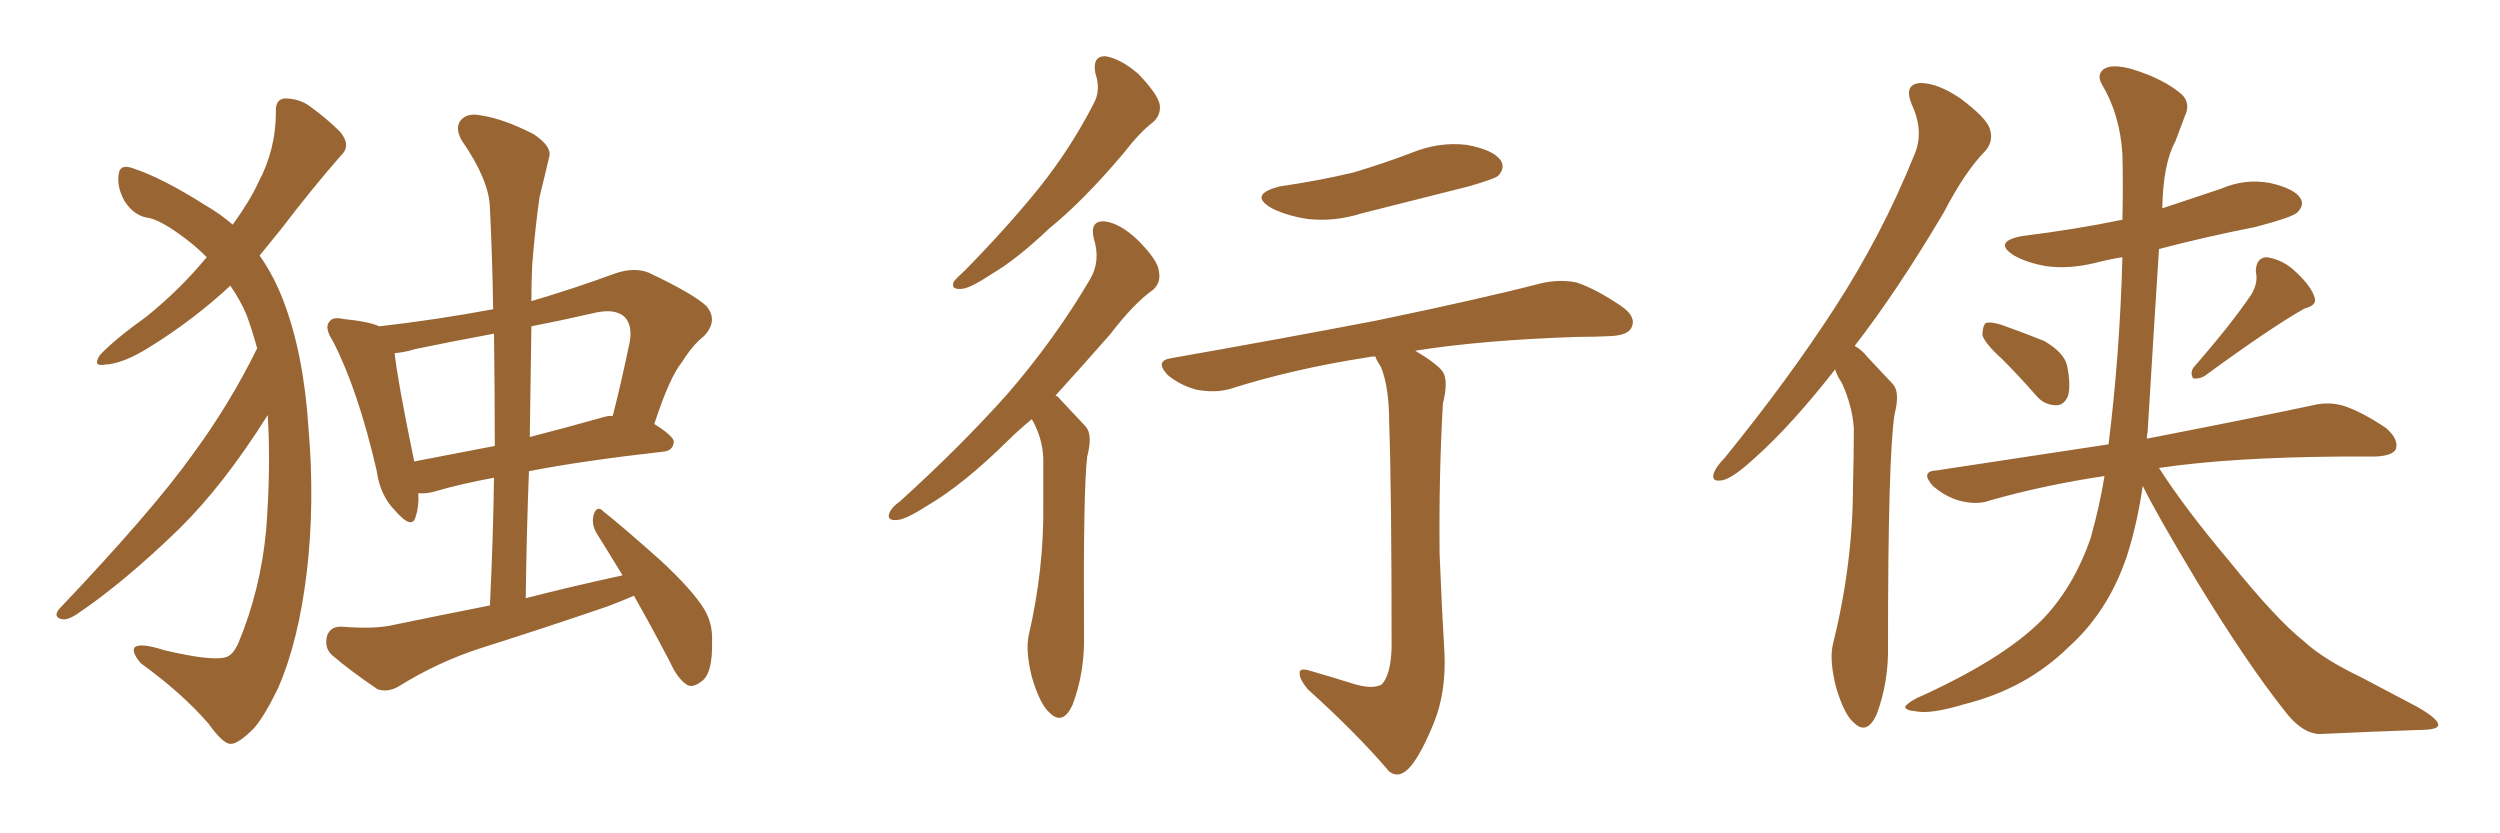 <svg xmlns="http://www.w3.org/2000/svg" xmlns:xlink="http://www.w3.org/1999/xlink" width="450" height="150"><path fill="#996633" padding="10" d="M48.19 74.71L48.19 74.71Q40.28 87.30 32.23 95.21L32.23 95.21Q22.27 104.88 13.77 110.60L13.77 110.60Q12.16 111.62 11.28 111.47L11.28 111.47Q9.52 111.18 10.55 109.72L10.55 109.72Q27.54 91.85 34.72 81.74L34.72 81.74Q41.31 72.80 46.29 62.70L46.29 62.70Q45.41 59.47 44.38 56.69L44.38 56.69Q43.36 54.20 41.46 51.42L41.46 51.42Q34.86 57.57 26.81 62.55L26.81 62.55Q22.12 65.48 18.90 65.63L18.90 65.63Q16.55 66.06 18.02 63.87L18.02 63.87Q20.65 61.08 26.37 56.98L26.37 56.98Q32.37 52.15 37.21 46.29L37.21 46.29Q35.45 44.53 33.54 43.07L33.54 43.07Q29.30 39.84 26.95 39.26L26.95 39.26Q24.17 38.96 22.41 36.18L22.41 36.18Q20.95 33.54 21.39 31.20L21.39 31.20Q21.68 29.44 24.02 30.32L24.02 30.32Q29.30 32.08 36.91 36.91L36.91 36.91Q39.70 38.53 41.89 40.43L41.89 40.43Q44.97 36.18 46.44 32.96L46.44 32.96Q49.66 26.95 49.66 20.21L49.66 20.21Q49.51 17.87 51.27 17.72L51.27 17.72Q53.76 17.72 55.66 19.04L55.66 19.04Q58.89 21.39 61.23 23.73L61.23 23.73Q63.28 26.22 61.38 27.98L61.38 27.98Q56.25 33.84 50.54 41.31L50.54 41.31Q48.63 43.65 46.73 46.00L46.73 46.00Q49.22 49.51 50.98 54.05L50.98 54.05Q54.64 63.57 55.52 76.90L55.52 76.90Q56.69 90.53 55.22 102.98L55.22 102.98Q53.76 115.28 50.10 123.78L50.10 123.78Q47.61 128.91 45.70 131.10L45.70 131.10Q42.77 134.03 41.46 133.89L41.46 133.89Q40.14 133.89 37.50 130.22L37.50 130.22Q32.81 124.80 25.34 119.38L25.34 119.38Q23.73 117.48 24.17 116.60L24.17 116.60Q25.05 115.58 29.59 117.04L29.59 117.04Q37.65 118.95 40.43 118.36L40.43 118.36Q41.89 118.07 42.92 115.72L42.92 115.72Q46.88 106.20 47.90 95.51L47.90 95.51Q48.78 83.94 48.19 74.71ZM114.11 107.23L114.11 107.23Q111.77 108.25 109.42 109.13L109.42 109.13Q97.85 113.09 86.28 116.75L86.28 116.75Q78.66 119.24 71.63 123.63L71.63 123.63Q69.73 124.66 67.97 124.07L67.97 124.07Q62.99 120.70 59.77 117.92L59.77 117.92Q58.30 116.60 58.89 114.40L58.89 114.40Q59.47 112.79 61.38 112.79L61.38 112.79Q66.80 113.23 70.02 112.65L70.02 112.65Q79.25 110.74 88.18 108.98L88.18 108.98Q88.77 97.12 88.92 85.99L88.92 85.99Q82.62 87.16 78.22 88.48L78.22 88.48Q76.61 88.92 75.29 88.77L75.29 88.77Q75.44 91.11 74.85 92.87L74.85 92.87Q74.27 95.51 71.19 91.99L71.19 91.99Q68.41 89.21 67.82 84.81L67.82 84.81Q64.45 70.17 59.91 61.38L59.91 61.38Q58.30 58.89 59.33 57.86L59.33 57.86Q59.91 56.98 61.82 57.42L61.82 57.42Q66.36 57.86 68.26 58.74L68.26 58.74Q78.52 57.57 88.77 55.66L88.77 55.66Q88.62 46.29 88.18 37.35L88.18 37.35Q88.04 32.37 83.06 25.20L83.06 25.20Q81.88 23.00 82.91 21.68L82.91 21.68Q84.08 20.21 86.72 20.80L86.72 20.80Q90.67 21.39 96.09 24.17L96.09 24.17Q99.32 26.37 98.88 28.13L98.88 28.13Q98.14 31.35 97.12 35.45L97.12 35.45Q96.39 40.43 95.80 47.61L95.80 47.61Q95.65 50.98 95.65 54.20L95.65 54.20Q103.13 52.00 110.74 49.22L110.74 49.22Q114.11 48.05 116.75 49.07L116.75 49.07Q124.80 52.88 127.15 55.08L127.15 55.08Q129.35 57.71 126.71 60.50L126.71 60.50Q124.66 62.11 122.75 65.19L122.75 65.19Q120.56 67.82 117.77 76.32L117.77 76.32Q121.29 78.52 121.29 79.54L121.29 79.54Q121.14 81.15 119.38 81.30L119.38 81.30Q105.03 82.91 95.21 84.81L95.21 84.81Q94.78 96.09 94.63 107.67L94.63 107.67Q103.27 105.47 112.06 103.56L112.06 103.56Q109.57 99.46 107.37 95.95L107.37 95.95Q106.35 94.19 106.93 92.43L106.93 92.43Q107.52 90.97 108.54 91.99L108.54 91.99Q112.21 94.92 118.80 100.78L118.80 100.78Q124.51 106.05 126.71 109.57L126.71 109.57Q128.32 112.21 128.17 115.43L128.17 115.43Q128.32 121.44 126.12 122.75L126.12 122.75Q124.80 123.78 123.78 123.34L123.78 123.34Q122.02 122.31 120.56 119.09L120.56 119.09Q117.19 112.65 114.11 107.23ZM89.06 80.27L89.06 80.27Q89.06 69.87 88.92 60.06L88.92 60.06Q81.74 61.38 74.71 62.84L74.71 62.84Q72.80 63.43 71.04 63.57L71.04 63.57Q71.48 68.12 74.56 83.06L74.56 83.06Q81.45 81.74 89.06 80.27ZM95.65 58.74L95.65 58.74Q95.51 68.41 95.36 78.66L95.36 78.66Q101.66 77.05 108.40 75.15L108.40 75.15Q109.28 74.85 110.30 74.85L110.30 74.85Q111.91 68.55 113.38 61.38L113.38 61.38Q113.82 58.59 112.50 57.13L112.50 57.13Q110.74 55.37 106.64 56.40L106.64 56.40Q100.93 57.71 95.65 58.74ZM197.17 13.18L197.17 13.18Q196.58 10.11 198.93 10.11L198.93 10.11Q201.71 10.55 204.93 13.33L204.93 13.33Q208.30 16.85 208.74 18.75L208.74 18.75Q209.03 20.65 207.57 21.97L207.57 21.97Q205.22 23.73 202.15 27.69L202.15 27.69Q194.97 36.18 188.82 41.16L188.82 41.16Q182.96 46.73 178.42 49.37L178.42 49.37Q174.46 52.00 173.00 52.00L173.00 52.00Q171.09 52.15 171.68 50.68L171.68 50.68Q172.27 49.95 173.73 48.63L173.73 48.63Q181.20 41.02 186.91 33.98L186.91 33.98Q192.77 26.66 196.88 18.60L196.88 18.60Q198.19 16.26 197.17 13.18ZM185.74 75.44L185.74 75.44Q183.25 77.49 181.35 79.39L181.35 79.39Q173.29 87.30 166.99 90.97L166.99 90.97Q162.89 93.60 161.43 93.60L161.43 93.60Q159.52 93.75 160.11 92.29L160.11 92.29Q160.55 91.26 162.01 90.23L162.01 90.23Q173.00 80.27 181.35 70.90L181.35 70.90Q189.84 61.08 196.14 50.39L196.14 50.39Q198.19 47.02 196.88 42.92L196.88 42.92Q196.14 39.70 198.78 39.84L198.78 39.84Q201.56 40.14 204.79 43.21L204.79 43.21Q208.45 46.88 208.59 48.78L208.59 48.78Q209.03 50.83 207.57 52.15L207.57 52.15Q204.20 54.49 199.80 60.21L199.80 60.21Q194.53 66.21 189.99 71.19L189.99 71.19Q190.43 71.34 190.87 71.92L190.87 71.92Q192.77 73.97 195.41 76.76L195.41 76.76Q196.73 78.22 195.70 82.18L195.70 82.18Q194.97 88.04 195.12 114.40L195.12 114.40Q195.26 121.00 193.07 126.86L193.07 126.86Q191.31 130.66 188.96 128.32L188.96 128.32Q187.21 126.86 185.74 121.88L185.74 121.88Q184.57 117.19 185.16 114.40L185.16 114.40Q187.94 102.39 187.79 90.82L187.79 90.82Q187.79 86.57 187.79 82.47L187.79 82.47Q187.65 78.96 185.89 75.73L185.89 75.73Q185.74 75.59 185.74 75.44ZM230.42 33.54L230.42 33.54Q237.45 32.52 243.60 31.05L243.60 31.05Q249.02 29.44 254.00 27.54L254.00 27.54Q258.98 25.49 263.96 26.07L263.96 26.07Q268.80 26.95 270.12 28.86L270.12 28.86Q271.00 30.18 269.68 31.64L269.68 31.64Q268.95 32.23 264.40 33.54L264.40 33.54Q254.59 36.04 245.21 38.38L245.21 38.38Q240.09 39.99 235.25 39.40L235.25 39.40Q231.59 38.82 228.96 37.50L228.96 37.50Q224.56 35.01 230.42 33.54ZM243.02 122.90L243.02 122.90L243.02 122.90Q246.97 124.22 248.73 123.19L248.73 123.19Q250.34 121.44 250.49 116.60L250.49 116.60Q250.49 88.33 250.05 76.03L250.05 76.03Q250.05 69.73 248.58 66.06L248.58 66.06Q247.71 64.75 247.56 64.16L247.56 64.16Q246.83 64.16 246.24 64.31L246.24 64.31Q232.91 66.36 221.34 70.02L221.34 70.02Q218.70 70.75 215.48 70.17L215.48 70.17Q212.55 69.43 210.21 67.53L210.21 67.53Q207.71 64.89 210.94 64.45L210.94 64.45Q230.86 60.94 247.71 57.71L247.71 57.71Q266.75 53.76 277.44 50.98L277.44 50.98Q280.66 50.24 283.74 50.83L283.74 50.83Q287.26 52.00 291.80 55.08L291.80 55.08Q294.58 56.98 293.70 58.89L293.70 58.89Q293.12 60.35 289.89 60.50L289.89 60.50Q287.11 60.64 283.89 60.64L283.89 60.64Q266.60 61.23 254.74 63.13L254.74 63.13Q258.69 65.48 259.72 66.94L259.72 66.94Q260.74 68.55 259.72 72.66L259.72 72.66Q258.98 85.69 259.13 99.76L259.13 99.76Q259.57 110.60 260.01 117.63L260.01 117.63Q260.30 124.66 258.11 130.08L258.11 130.08Q255.91 135.50 254.00 137.84L254.00 137.84Q251.95 140.33 250.05 138.87L250.05 138.87Q244.34 132.13 235.40 124.07L235.40 124.07Q233.94 122.31 233.94 121.29L233.94 121.29Q233.79 120.12 235.69 120.70L235.69 120.70Q239.79 121.88 243.02 122.90ZM360.35 64.60L360.35 64.60Q357.28 61.82 356.84 60.35L356.84 60.35Q356.84 58.74 357.42 58.15L357.42 58.15Q358.30 57.86 360.21 58.45L360.21 58.45Q364.31 59.91 367.97 61.38L367.97 61.38Q371.48 63.43 372.07 65.77L372.07 65.77Q372.80 69.43 372.22 71.34L372.22 71.34Q371.48 72.95 370.17 72.95L370.17 72.95Q367.97 72.95 366.50 71.19L366.50 71.19Q363.43 67.68 360.35 64.60ZM405.32 52.88L405.32 52.88Q406.49 50.83 406.05 48.93L406.05 48.93Q406.05 46.44 407.96 46.29L407.96 46.29Q411.04 46.73 413.38 49.07L413.38 49.07Q416.02 51.56 416.60 53.47L416.60 53.47Q417.19 54.93 414.84 55.52L414.84 55.52Q408.84 58.89 396.83 67.68L396.83 67.68Q395.80 68.26 394.78 68.12L394.78 68.12Q394.19 67.24 394.78 66.21L394.78 66.21Q401.81 58.15 405.32 52.88ZM378.81 85.69L378.81 85.69Q367.97 87.30 358.15 90.09L358.15 90.09Q355.81 90.97 352.59 90.09L352.59 90.09Q350.10 89.36 347.90 87.45L347.90 87.45Q345.56 84.81 348.63 84.67L348.63 84.67Q364.89 82.18 379.54 79.98L379.54 79.98Q381.59 63.43 382.03 46.29L382.03 46.29Q379.39 46.73 377.20 47.31L377.20 47.31Q372.36 48.49 368.26 47.90L368.26 47.90Q364.89 47.31 362.55 46.00L362.55 46.00Q358.59 43.51 364.01 42.48L364.01 42.48Q373.54 41.31 382.03 39.55L382.03 39.55Q382.18 33.54 382.03 27.69L382.03 27.69Q381.59 20.65 378.37 15.23L378.37 15.23Q377.34 13.48 378.66 12.45L378.66 12.45Q380.13 11.43 383.79 12.45L383.79 12.45Q389.50 14.21 392.72 16.99L392.72 16.99Q394.34 18.60 393.31 20.80L393.31 20.80Q392.43 23.14 391.55 25.49L391.55 25.49Q389.36 29.44 389.21 37.50L389.21 37.50Q394.48 35.74 399.76 33.98L399.76 33.98Q404.15 32.08 408.69 32.96L408.69 32.96Q413.09 33.98 414.11 35.74L414.11 35.74Q414.84 36.91 413.53 38.23L413.53 38.23Q412.65 39.11 405.91 40.87L405.91 40.87Q396.97 42.63 388.62 44.82L388.62 44.82Q387.60 60.64 386.57 77.78L386.57 77.78Q386.43 78.37 386.43 78.96L386.43 78.96Q405.32 75.29 416.31 72.95L416.31 72.95Q419.24 72.22 422.02 73.10L422.02 73.10Q425.39 74.27 429.49 77.05L429.49 77.05Q431.84 79.10 431.25 80.86L431.25 80.86Q430.66 82.03 427.59 82.18L427.59 82.18Q424.66 82.18 421.44 82.18L421.44 82.18Q401.51 82.32 388.62 84.23L388.62 84.23Q393.31 91.55 401.22 100.93L401.22 100.93Q409.72 111.47 414.70 115.43L414.70 115.43Q418.21 118.65 424.95 121.88L424.95 121.88Q430.22 124.66 435.21 127.29L435.21 127.29Q439.01 129.49 438.87 130.52L438.87 130.52Q438.87 131.40 435.21 131.40L435.21 131.40Q426.86 131.69 417.48 132.13L417.48 132.13Q414.26 131.98 411.18 127.88L411.18 127.88Q404.44 119.38 395.51 104.74L395.51 104.74Q388.04 92.29 385.69 87.45L385.69 87.45Q384.67 94.48 382.76 100.34L382.76 100.34Q379.39 110.16 372.36 116.46L372.36 116.46Q364.75 123.93 353.76 126.71L353.76 126.71Q347.46 128.61 344.82 128.03L344.82 128.03Q343.07 127.88 342.92 127.29L342.92 127.29Q343.07 126.71 344.97 125.68L344.97 125.68Q360.35 118.80 367.53 111.62L367.53 111.62Q373.24 105.76 376.32 96.83L376.32 96.83Q377.93 91.11 378.81 85.69ZM330.32 66.50L330.32 66.50L330.32 66.50Q322.41 76.61 315.82 82.47L315.82 82.47Q312.01 85.99 310.11 86.43L310.11 86.43Q307.91 86.87 308.50 85.11L308.50 85.11Q308.94 83.94 310.40 82.47L310.40 82.47Q321.83 68.41 330.18 55.52L330.18 55.52Q338.82 42.19 344.53 27.98L344.53 27.98Q346.44 23.73 344.09 18.75L344.09 18.75Q342.63 15.09 345.70 14.94L345.70 14.94Q348.78 14.94 352.88 17.72L352.88 17.72Q357.57 21.24 358.15 23.14L358.15 23.14Q358.89 25.34 357.42 27.10L357.42 27.10Q353.76 30.76 349.80 38.38L349.80 38.38Q341.46 52.44 333.84 62.26L333.84 62.26Q335.16 62.99 336.18 64.31L336.18 64.31Q338.09 66.36 340.72 69.14L340.72 69.14Q342.04 70.61 341.02 74.56L341.02 74.56Q339.84 82.18 339.84 116.16L339.84 116.16Q339.99 122.75 337.79 128.61L337.79 128.61Q336.04 132.42 333.69 130.08L333.69 130.08Q331.93 128.61 330.47 123.63L330.47 123.63Q329.30 118.95 329.88 116.16L329.88 116.16Q333.54 101.51 333.54 87.30L333.54 87.30Q333.69 82.32 333.69 77.05L333.69 77.05Q333.40 72.95 331.49 68.85L331.49 68.85Q330.76 67.82 330.32 66.50Z"/></svg>